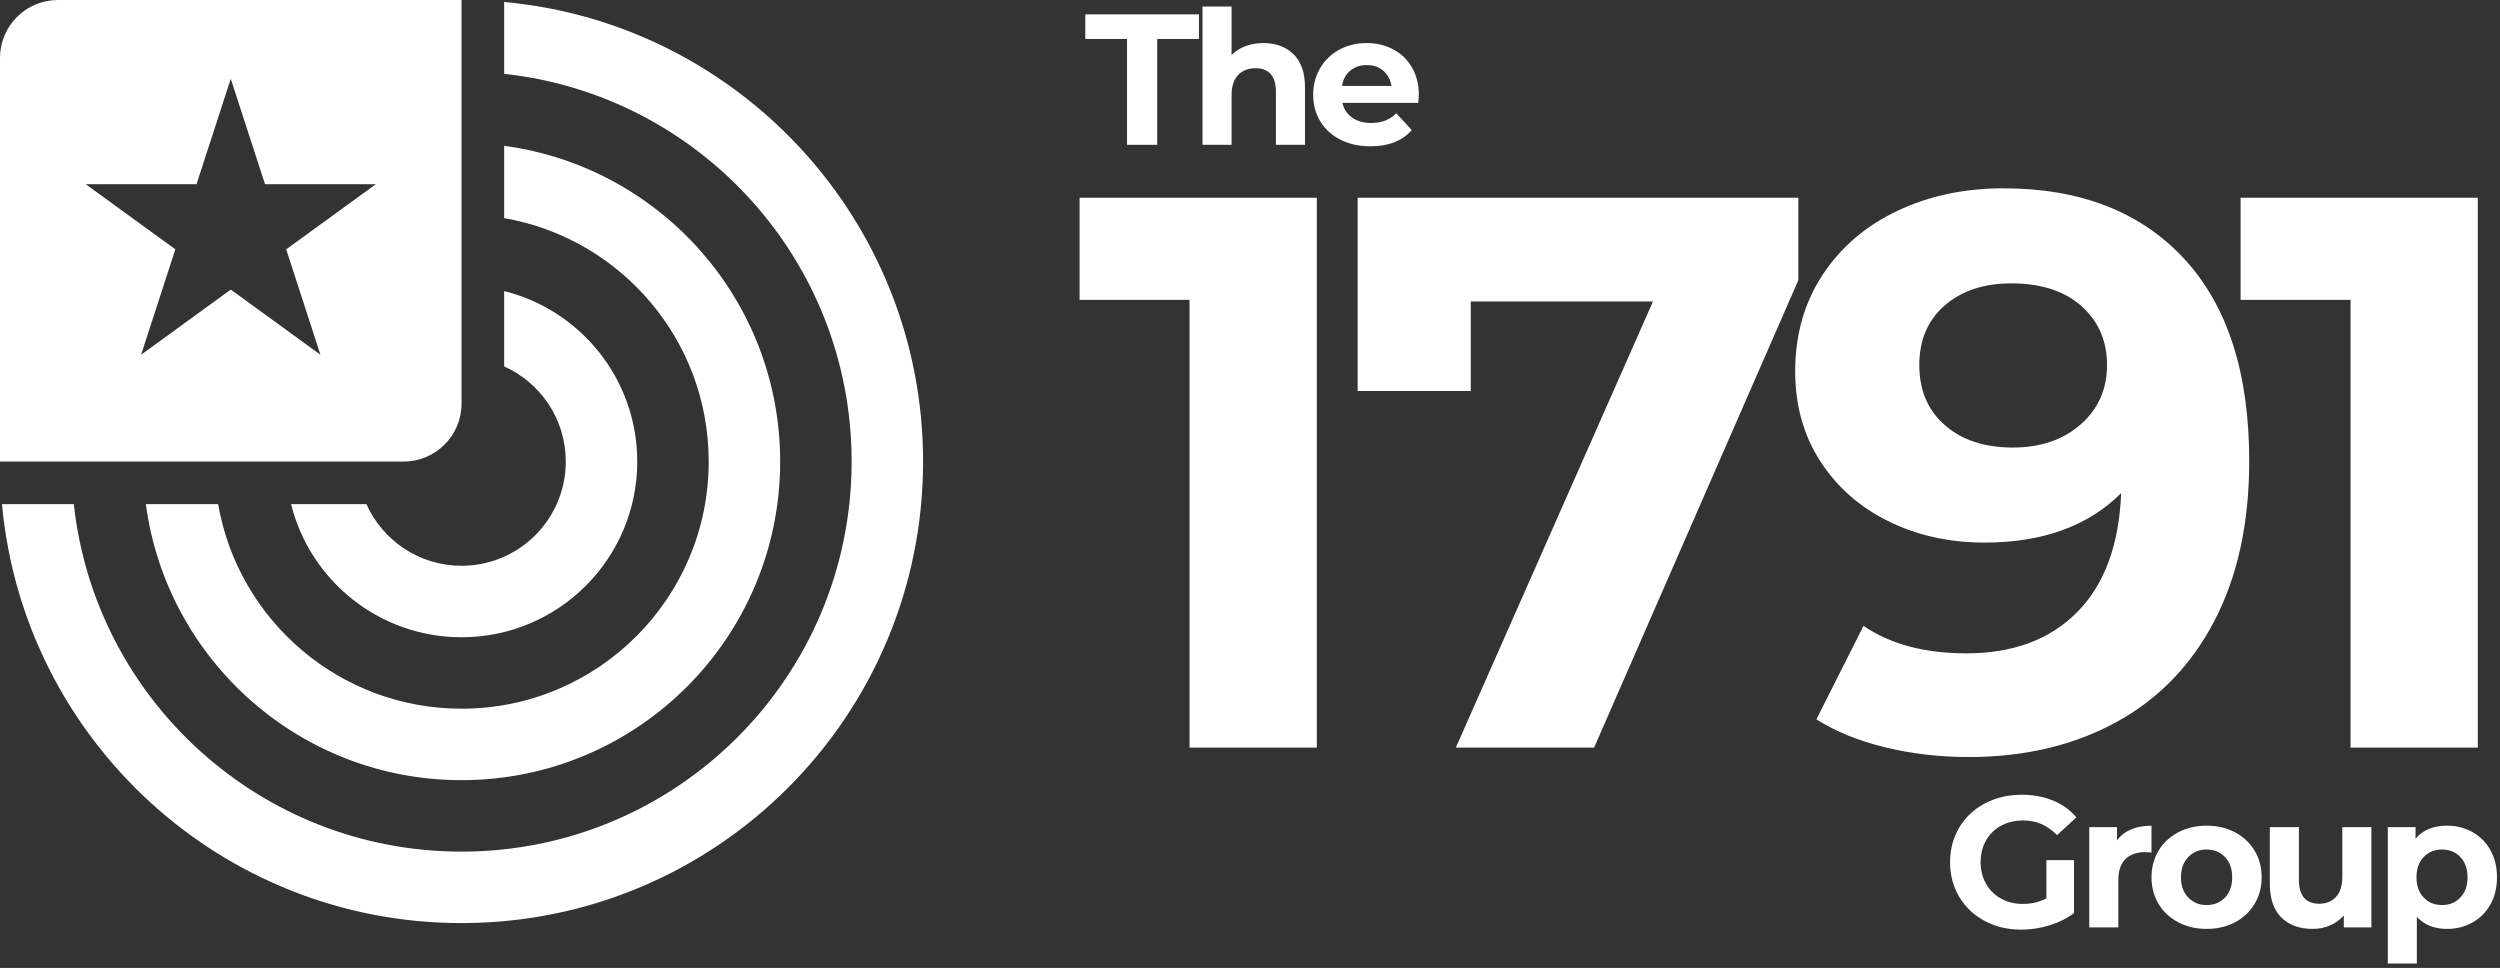 <svg xmlns="http://www.w3.org/2000/svg" xmlns:xlink="http://www.w3.org/1999/xlink" xmlns:serif="http://www.serif.com/" width="100%" height="100%" viewBox="0 0 483 187" xml:space="preserve" style="fill-rule:evenodd;clip-rule:evenodd;stroke-linejoin:round;stroke-miterlimit:2;"><rect x="0" y="0" width="483" height="187" fill="#333333" stroke="none"/><g><path d="M217.744,7.528l-8.064,0l0,-4.752l21.96,0l0,4.752l-8.064,0l0,20.448l-5.832,0l0,-20.448Z" style="fill:#fff;fill-rule:nonzero;"></path><path d="M244.096,8.32c2.4,0 4.338,0.72 5.814,2.16c1.476,1.44 2.214,3.576 2.214,6.408l0,11.088l-5.616,0l0,-10.224c0,-1.536 -0.336,-2.682 -1.008,-3.438c-0.672,-0.756 -1.644,-1.134 -2.916,-1.134c-1.416,0 -2.544,0.438 -3.384,1.314c-0.84,0.876 -1.26,2.178 -1.26,3.906l0,9.576l-5.616,0l0,-26.712l5.616,0l0,9.36c0.744,-0.744 1.644,-1.314 2.7,-1.71c1.056,-0.396 2.208,-0.594 3.456,-0.594Z" style="fill:#fff;fill-rule:nonzero;"></path><path d="M274.12,18.364c0,0.072 -0.036,0.576 -0.108,1.512l-14.652,0c0.264,1.2 0.888,2.148 1.872,2.844c0.984,0.696 2.208,1.044 3.672,1.044c1.008,0 1.902,-0.15 2.682,-0.45c0.78,-0.3 1.506,-0.774 2.178,-1.422l2.988,3.24c-1.824,2.088 -4.488,3.132 -7.992,3.132c-2.184,0 -4.116,-0.426 -5.796,-1.278c-1.68,-0.852 -2.976,-2.034 -3.888,-3.546c-0.912,-1.512 -1.368,-3.228 -1.368,-5.148c0,-1.896 0.45,-3.606 1.35,-5.13c0.9,-1.524 2.136,-2.712 3.708,-3.564c1.572,-0.852 3.33,-1.278 5.274,-1.278c1.896,0 3.612,0.408 5.148,1.224c1.536,0.816 2.742,1.986 3.618,3.51c0.876,1.524 1.314,3.294 1.314,5.31Zm-10.044,-5.796c-1.272,0 -2.34,0.36 -3.204,1.08c-0.864,0.72 -1.392,1.704 -1.584,2.952l9.54,0c-0.192,-1.224 -0.72,-2.202 -1.584,-2.934c-0.864,-0.732 -1.92,-1.098 -3.168,-1.098Z" style="fill:#fff;fill-rule:nonzero;"></path></g><g><path d="M254.407,38.204l-0,106.234l-24.586,-0l0,-86.505l-21.246,0l-0,-19.729l45.832,0Z" style="fill:#fff;fill-rule:nonzero;"></path><path d="M347.437,38.204l0,15.935l-39.458,90.299l-26.71,-0l38.092,-86.201l-35.209,-0l0,17.301l-21.854,-0l0,-37.334l85.139,0Z" style="fill:#fff;fill-rule:nonzero;"></path><path d="M387.047,36.383c14.873,-0 26.508,4.528 34.905,13.583c8.398,9.055 12.597,22.081 12.597,39.078c-0,12.04 -2.252,22.36 -6.754,30.96c-4.502,8.6 -10.851,15.126 -19.046,19.577c-8.195,4.452 -17.655,6.678 -28.379,6.678c-5.666,-0 -11.079,-0.633 -16.239,-1.897c-5.16,-1.265 -9.561,-3.061 -13.203,-5.388l9.105,-18.059c5.16,3.541 11.787,5.311 19.881,5.311c9.005,0 16.138,-2.656 21.399,-7.967c5.261,-5.312 8.094,-12.976 8.498,-22.992c-6.374,6.374 -15.176,9.561 -26.406,9.561c-6.779,-0 -12.951,-1.366 -18.515,-4.098c-5.565,-2.732 -9.966,-6.602 -13.204,-11.61c-3.237,-5.008 -4.856,-10.8 -4.856,-17.376c0,-7.083 1.771,-13.305 5.312,-18.667c3.541,-5.362 8.372,-9.485 14.493,-12.369c6.121,-2.883 12.925,-4.325 20.412,-4.325Zm1.821,50.081c5.362,0 9.738,-1.492 13.128,-4.476c3.389,-2.985 5.084,-6.805 5.084,-11.459c-0,-4.654 -1.644,-8.448 -4.933,-11.382c-3.288,-2.934 -7.815,-4.401 -13.582,-4.401c-5.261,0 -9.536,1.417 -12.824,4.25c-3.288,2.832 -4.933,6.677 -4.933,11.533c0,4.857 1.645,8.727 4.933,11.61c3.288,2.884 7.664,4.325 13.127,4.325Z" style="fill:#fff;fill-rule:nonzero;"></path><path d="M478.711,38.204l0,106.234l-24.585,-0l-0,-86.505l-21.247,0l0,-19.729l45.832,0Z" style="fill:#fff;fill-rule:nonzero;"></path></g><path d="M97.403,0.382l0,13.88c37.747,4.103 67.13,36.069 67.13,74.908c0,41.622 -33.741,75.364 -75.363,75.364c-38.839,0 -70.805,-29.383 -74.908,-67.131l-13.88,0c4.156,45.387 42.317,80.937 88.788,80.937c49.247,0 89.169,-39.923 89.169,-89.17c0,-46.471 -35.549,-84.632 -80.936,-88.788" style="fill:#fff;fill-rule:nonzero;"></path><path d="M89.17,123.116c18.748,0 33.946,-15.198 33.946,-33.946c-0,-15.908 -10.944,-29.255 -25.713,-32.935l-0,14.555c7.017,3.149 11.907,10.191 11.907,18.38c-0,11.123 -9.017,20.14 -20.14,20.14c-8.189,0 -15.231,-4.89 -18.38,-11.907l-14.555,0c3.68,14.769 17.027,25.713 32.935,25.713" style="fill:#fff;fill-rule:nonzero;"></path><path d="M89.17,150.728c33.998,-0 61.558,-27.56 61.558,-61.558c-0,-31.204 -23.223,-56.967 -53.325,-60.994l-0,13.964c22.447,3.903 39.519,23.467 39.519,47.03c-0,26.373 -21.379,47.752 -47.752,47.752c-23.563,-0 -43.127,-17.072 -47.03,-39.518l-13.964,-0c4.027,30.101 29.79,53.324 60.994,53.324" style="fill:#fff;fill-rule:nonzero;"></path><path d="M61.907,68.534l-17.322,-12.585l-17.322,12.585l6.616,-20.363l-17.322,-12.586l21.411,0l6.617,-20.363l6.616,20.363l21.412,0l-17.322,12.586l6.616,20.363Zm-50.711,-68.534c-6.183,0 -11.196,5.013 -11.196,11.196l0,77.974l77.974,0c6.183,0 11.196,-5.013 11.196,-11.196l-0,-77.974l-77.974,0Z" style="fill:#fff;fill-rule:nonzero;"></path><g><path d="M395.368,166.18l5.328,0l0,10.224c-1.368,1.032 -2.952,1.824 -4.752,2.376c-1.8,0.552 -3.612,0.828 -5.436,0.828c-2.616,0 -4.968,-0.558 -7.056,-1.674c-2.088,-1.116 -3.726,-2.664 -4.914,-4.644c-1.188,-1.98 -1.782,-4.218 -1.782,-6.714c0,-2.496 0.594,-4.734 1.782,-6.714c1.188,-1.98 2.838,-3.528 4.95,-4.644c2.112,-1.116 4.488,-1.674 7.128,-1.674c2.208,0 4.212,0.372 6.012,1.116c1.8,0.744 3.312,1.824 4.536,3.24l-3.744,3.456c-1.8,-1.896 -3.972,-2.844 -6.516,-2.844c-1.608,0 -3.036,0.336 -4.284,1.008c-1.248,0.672 -2.22,1.62 -2.916,2.844c-0.696,1.224 -1.044,2.628 -1.044,4.212c0,1.56 0.348,2.952 1.044,4.176c0.696,1.224 1.662,2.178 2.898,2.862c1.236,0.684 2.646,1.026 4.23,1.026c1.68,0 3.192,-0.36 4.536,-1.08l0,-7.38Z" style="fill:#fff;fill-rule:nonzero;"></path><path d="M409.012,162.364c0.672,-0.936 1.578,-1.644 2.718,-2.124c1.14,-0.48 2.454,-0.72 3.942,-0.72l0,5.184c-0.624,-0.048 -1.044,-0.072 -1.26,-0.072c-1.608,0 -2.868,0.45 -3.78,1.35c-0.912,0.9 -1.368,2.25 -1.368,4.05l0,9.144l-5.616,0l0,-19.368l5.364,0l0,2.556Z" style="fill:#fff;fill-rule:nonzero;"></path><path d="M426.328,179.464c-2.04,0 -3.87,-0.426 -5.49,-1.278c-1.62,-0.852 -2.886,-2.034 -3.798,-3.546c-0.912,-1.512 -1.368,-3.228 -1.368,-5.148c0,-1.92 0.456,-3.636 1.368,-5.148c0.912,-1.512 2.178,-2.694 3.798,-3.546c1.62,-0.852 3.45,-1.278 5.49,-1.278c2.04,0 3.864,0.426 5.472,1.278c1.608,0.852 2.868,2.034 3.78,3.546c0.912,1.512 1.368,3.228 1.368,5.148c0,1.92 -0.456,3.636 -1.368,5.148c-0.912,1.512 -2.172,2.694 -3.78,3.546c-1.608,0.852 -3.432,1.278 -5.472,1.278Zm0,-4.608c1.44,0 2.622,-0.486 3.546,-1.458c0.924,-0.972 1.386,-2.274 1.386,-3.906c0,-1.632 -0.462,-2.934 -1.386,-3.906c-0.924,-0.972 -2.106,-1.458 -3.546,-1.458c-1.44,0 -2.628,0.486 -3.564,1.458c-0.936,0.972 -1.404,2.274 -1.404,3.906c0,1.632 0.468,2.934 1.404,3.906c0.936,0.972 2.124,1.458 3.564,1.458Z" style="fill:#fff;fill-rule:nonzero;"></path><path d="M458.152,159.808l0,19.368l-5.328,0l0,-2.304c-0.744,0.84 -1.632,1.482 -2.664,1.926c-1.032,0.444 -2.148,0.666 -3.348,0.666c-2.544,0 -4.56,-0.732 -6.048,-2.196c-1.488,-1.464 -2.232,-3.636 -2.232,-6.516l0,-10.944l5.616,0l0,10.116c0,3.12 1.308,4.68 3.924,4.68c1.344,0 2.424,-0.438 3.24,-1.314c0.816,-0.876 1.224,-2.178 1.224,-3.906l0,-9.576l5.616,0Z" style="fill:#fff;fill-rule:nonzero;"></path><path d="M472.768,159.52c1.8,0 3.438,0.414 4.914,1.242c1.476,0.828 2.634,1.992 3.474,3.492c0.84,1.5 1.26,3.246 1.26,5.238c0,1.992 -0.42,3.738 -1.26,5.238c-0.84,1.5 -1.998,2.664 -3.474,3.492c-1.476,0.828 -3.114,1.242 -4.914,1.242c-2.472,0 -4.416,-0.78 -5.832,-2.34l0,9.036l-5.616,0l0,-26.352l5.364,0l0,2.232c1.392,-1.68 3.42,-2.52 6.084,-2.52Zm-0.972,15.336c1.44,0 2.622,-0.486 3.546,-1.458c0.924,-0.972 1.386,-2.274 1.386,-3.906c0,-1.632 -0.462,-2.934 -1.386,-3.906c-0.924,-0.972 -2.106,-1.458 -3.546,-1.458c-1.44,0 -2.622,0.486 -3.546,1.458c-0.924,0.972 -1.386,2.274 -1.386,3.906c0,1.632 0.462,2.934 1.386,3.906c0.924,0.972 2.106,1.458 3.546,1.458Z" style="fill:#fff;fill-rule:nonzero;"></path></g></svg>